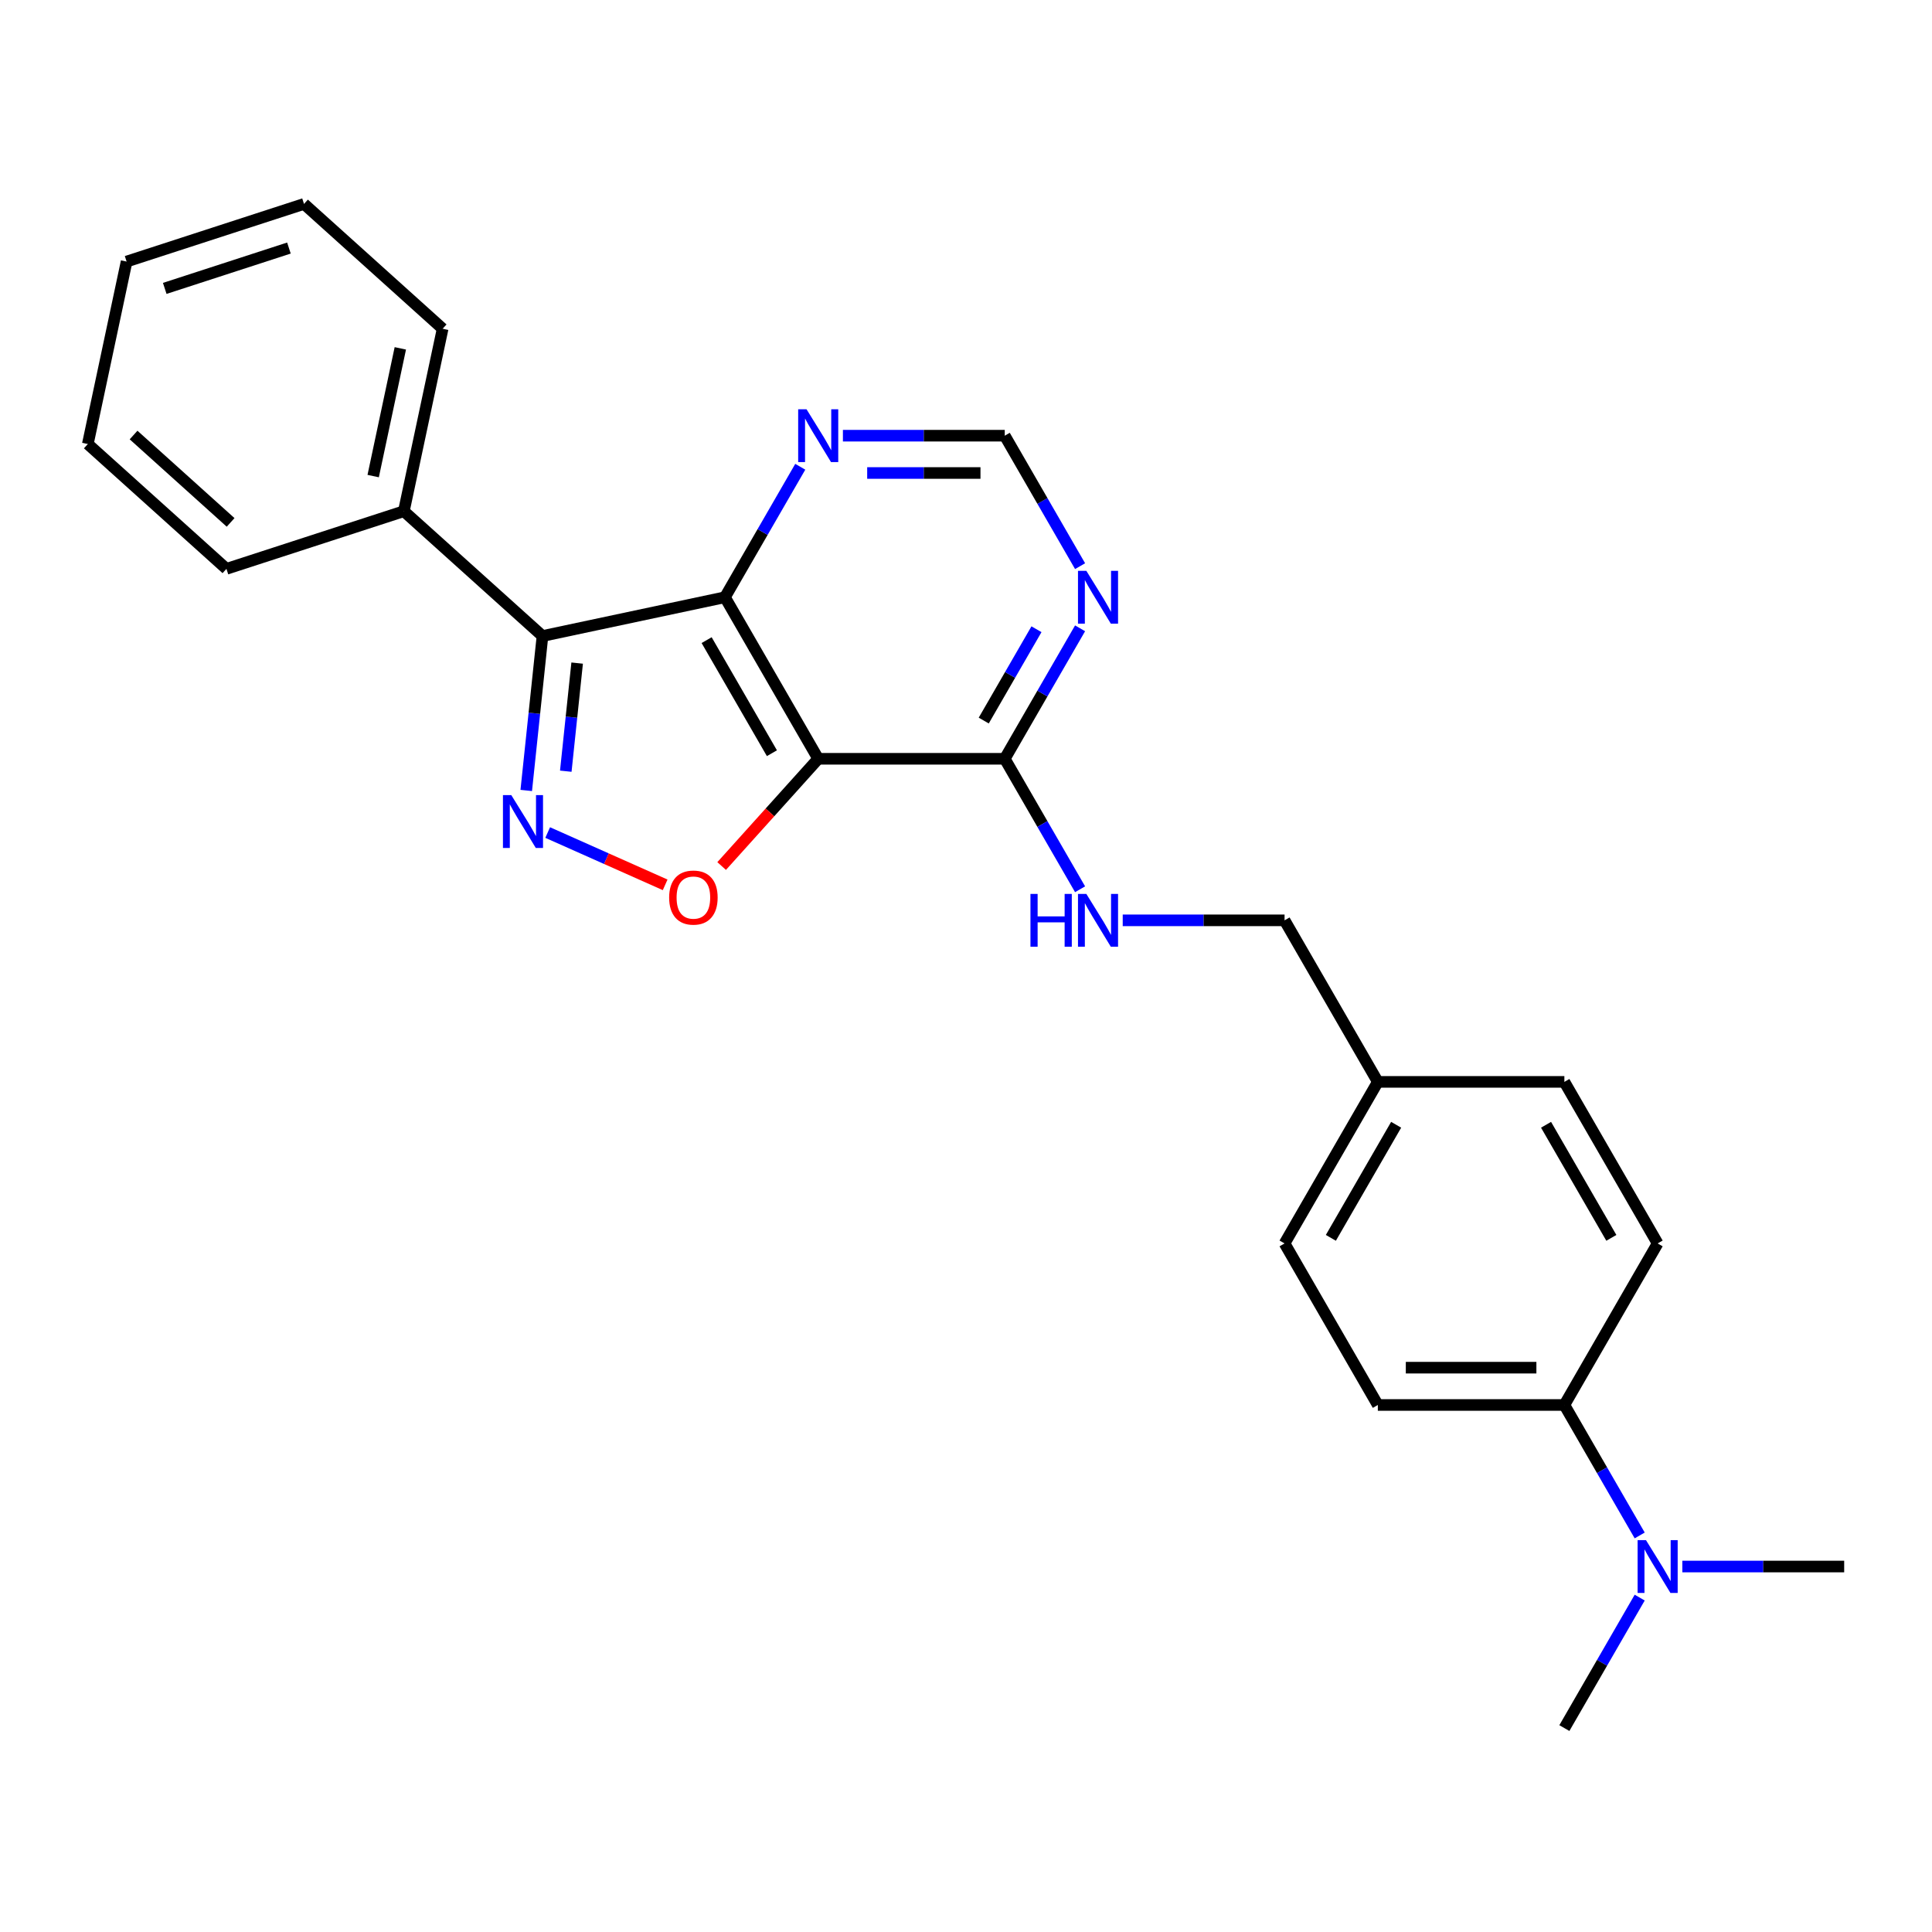 <?xml version='1.0' encoding='iso-8859-1'?>
<svg version='1.1' baseProfile='full'
              xmlns='http://www.w3.org/2000/svg'
                      xmlns:rdkit='http://www.rdkit.org/xml'
                      xmlns:xlink='http://www.w3.org/1999/xlink'
                  xml:space='preserve'
width='1000px' height='1000px' viewBox='0 0 1000 1000'>
<!-- END OF HEADER -->
<rect style='opacity:1.0;fill:#FFFFFF;stroke:none' width='1000' height='1000' x='0' y='0'> </rect>
<path class='bond-1' d='M 423.506,392.748 L 375.23,309.131' style='fill:none;fill-rule:evenodd;stroke:#000000;stroke-width:6px;stroke-linecap:butt;stroke-linejoin:miter;stroke-opacity:1' />
<path class='bond-1' d='M 399.541,389.861 L 365.748,331.329' style='fill:none;fill-rule:evenodd;stroke:#000000;stroke-width:6px;stroke-linecap:butt;stroke-linejoin:miter;stroke-opacity:1' />
<path class='bond-3' d='M 423.506,392.748 L 398.514,420.504' style='fill:none;fill-rule:evenodd;stroke:#000000;stroke-width:6px;stroke-linecap:butt;stroke-linejoin:miter;stroke-opacity:1' />
<path class='bond-3' d='M 398.514,420.504 L 373.522,448.26' style='fill:none;fill-rule:evenodd;stroke:#FF0000;stroke-width:6px;stroke-linecap:butt;stroke-linejoin:miter;stroke-opacity:1' />
<path class='bond-4' d='M 423.506,392.748 L 520.059,392.748' style='fill:none;fill-rule:evenodd;stroke:#000000;stroke-width:6px;stroke-linecap:butt;stroke-linejoin:miter;stroke-opacity:1' />
<path class='bond-0' d='M 283.478,430.921 L 313.881,444.457' style='fill:none;fill-rule:evenodd;stroke:#0000FF;stroke-width:6px;stroke-linecap:butt;stroke-linejoin:miter;stroke-opacity:1' />
<path class='bond-0' d='M 313.881,444.457 L 344.284,457.993' style='fill:none;fill-rule:evenodd;stroke:#FF0000;stroke-width:6px;stroke-linecap:butt;stroke-linejoin:miter;stroke-opacity:1' />
<path class='bond-25' d='M 272.385,409.143 L 276.586,369.174' style='fill:none;fill-rule:evenodd;stroke:#0000FF;stroke-width:6px;stroke-linecap:butt;stroke-linejoin:miter;stroke-opacity:1' />
<path class='bond-25' d='M 276.586,369.174 L 280.787,329.205' style='fill:none;fill-rule:evenodd;stroke:#000000;stroke-width:6px;stroke-linecap:butt;stroke-linejoin:miter;stroke-opacity:1' />
<path class='bond-25' d='M 292.85,399.171 L 295.791,371.193' style='fill:none;fill-rule:evenodd;stroke:#0000FF;stroke-width:6px;stroke-linecap:butt;stroke-linejoin:miter;stroke-opacity:1' />
<path class='bond-25' d='M 295.791,371.193 L 298.731,343.214' style='fill:none;fill-rule:evenodd;stroke:#000000;stroke-width:6px;stroke-linecap:butt;stroke-linejoin:miter;stroke-opacity:1' />
<path class='bond-2' d='M 375.23,309.131 L 280.787,329.205' style='fill:none;fill-rule:evenodd;stroke:#000000;stroke-width:6px;stroke-linecap:butt;stroke-linejoin:miter;stroke-opacity:1' />
<path class='bond-6' d='M 375.23,309.131 L 394.724,275.365' style='fill:none;fill-rule:evenodd;stroke:#000000;stroke-width:6px;stroke-linecap:butt;stroke-linejoin:miter;stroke-opacity:1' />
<path class='bond-6' d='M 394.724,275.365 L 414.219,241.599' style='fill:none;fill-rule:evenodd;stroke:#0000FF;stroke-width:6px;stroke-linecap:butt;stroke-linejoin:miter;stroke-opacity:1' />
<path class='bond-9' d='M 280.787,329.205 L 209.034,264.599' style='fill:none;fill-rule:evenodd;stroke:#000000;stroke-width:6px;stroke-linecap:butt;stroke-linejoin:miter;stroke-opacity:1' />
<path class='bond-5' d='M 520.059,392.748 L 539.553,358.982' style='fill:none;fill-rule:evenodd;stroke:#000000;stroke-width:6px;stroke-linecap:butt;stroke-linejoin:miter;stroke-opacity:1' />
<path class='bond-5' d='M 539.553,358.982 L 559.048,325.216' style='fill:none;fill-rule:evenodd;stroke:#0000FF;stroke-width:6px;stroke-linecap:butt;stroke-linejoin:miter;stroke-opacity:1' />
<path class='bond-5' d='M 509.183,372.963 L 522.83,349.327' style='fill:none;fill-rule:evenodd;stroke:#000000;stroke-width:6px;stroke-linecap:butt;stroke-linejoin:miter;stroke-opacity:1' />
<path class='bond-5' d='M 522.83,349.327 L 536.476,325.691' style='fill:none;fill-rule:evenodd;stroke:#0000FF;stroke-width:6px;stroke-linecap:butt;stroke-linejoin:miter;stroke-opacity:1' />
<path class='bond-7' d='M 520.059,392.748 L 539.553,426.514' style='fill:none;fill-rule:evenodd;stroke:#000000;stroke-width:6px;stroke-linecap:butt;stroke-linejoin:miter;stroke-opacity:1' />
<path class='bond-7' d='M 539.553,426.514 L 559.048,460.279' style='fill:none;fill-rule:evenodd;stroke:#0000FF;stroke-width:6px;stroke-linecap:butt;stroke-linejoin:miter;stroke-opacity:1' />
<path class='bond-8' d='M 559.048,293.045 L 539.553,259.279' style='fill:none;fill-rule:evenodd;stroke:#0000FF;stroke-width:6px;stroke-linecap:butt;stroke-linejoin:miter;stroke-opacity:1' />
<path class='bond-8' d='M 539.553,259.279 L 520.059,225.514' style='fill:none;fill-rule:evenodd;stroke:#000000;stroke-width:6px;stroke-linecap:butt;stroke-linejoin:miter;stroke-opacity:1' />
<path class='bond-26' d='M 436.289,225.514 L 478.174,225.514' style='fill:none;fill-rule:evenodd;stroke:#0000FF;stroke-width:6px;stroke-linecap:butt;stroke-linejoin:miter;stroke-opacity:1' />
<path class='bond-26' d='M 478.174,225.514 L 520.059,225.514' style='fill:none;fill-rule:evenodd;stroke:#000000;stroke-width:6px;stroke-linecap:butt;stroke-linejoin:miter;stroke-opacity:1' />
<path class='bond-26' d='M 448.855,244.824 L 478.174,244.824' style='fill:none;fill-rule:evenodd;stroke:#0000FF;stroke-width:6px;stroke-linecap:butt;stroke-linejoin:miter;stroke-opacity:1' />
<path class='bond-26' d='M 478.174,244.824 L 507.493,244.824' style='fill:none;fill-rule:evenodd;stroke:#000000;stroke-width:6px;stroke-linecap:butt;stroke-linejoin:miter;stroke-opacity:1' />
<path class='bond-14' d='M 581.118,476.365 L 623.003,476.365' style='fill:none;fill-rule:evenodd;stroke:#0000FF;stroke-width:6px;stroke-linecap:butt;stroke-linejoin:miter;stroke-opacity:1' />
<path class='bond-14' d='M 623.003,476.365 L 664.887,476.365' style='fill:none;fill-rule:evenodd;stroke:#000000;stroke-width:6px;stroke-linecap:butt;stroke-linejoin:miter;stroke-opacity:1' />
<path class='bond-20' d='M 209.034,264.599 L 229.109,170.156' style='fill:none;fill-rule:evenodd;stroke:#000000;stroke-width:6px;stroke-linecap:butt;stroke-linejoin:miter;stroke-opacity:1' />
<path class='bond-20' d='M 193.157,246.418 L 207.209,180.308' style='fill:none;fill-rule:evenodd;stroke:#000000;stroke-width:6px;stroke-linecap:butt;stroke-linejoin:miter;stroke-opacity:1' />
<path class='bond-21' d='M 209.034,264.599 L 117.207,294.435' style='fill:none;fill-rule:evenodd;stroke:#000000;stroke-width:6px;stroke-linecap:butt;stroke-linejoin:miter;stroke-opacity:1' />
<path class='bond-10' d='M 809.716,727.216 L 713.164,727.216' style='fill:none;fill-rule:evenodd;stroke:#000000;stroke-width:6px;stroke-linecap:butt;stroke-linejoin:miter;stroke-opacity:1' />
<path class='bond-10' d='M 795.234,707.906 L 727.647,707.906' style='fill:none;fill-rule:evenodd;stroke:#000000;stroke-width:6px;stroke-linecap:butt;stroke-linejoin:miter;stroke-opacity:1' />
<path class='bond-11' d='M 809.716,727.216 L 829.211,760.982' style='fill:none;fill-rule:evenodd;stroke:#000000;stroke-width:6px;stroke-linecap:butt;stroke-linejoin:miter;stroke-opacity:1' />
<path class='bond-11' d='M 829.211,760.982 L 848.706,794.747' style='fill:none;fill-rule:evenodd;stroke:#0000FF;stroke-width:6px;stroke-linecap:butt;stroke-linejoin:miter;stroke-opacity:1' />
<path class='bond-27' d='M 809.716,727.216 L 857.993,643.599' style='fill:none;fill-rule:evenodd;stroke:#000000;stroke-width:6px;stroke-linecap:butt;stroke-linejoin:miter;stroke-opacity:1' />
<path class='bond-18' d='M 848.706,826.919 L 829.211,860.684' style='fill:none;fill-rule:evenodd;stroke:#0000FF;stroke-width:6px;stroke-linecap:butt;stroke-linejoin:miter;stroke-opacity:1' />
<path class='bond-18' d='M 829.211,860.684 L 809.716,894.45' style='fill:none;fill-rule:evenodd;stroke:#000000;stroke-width:6px;stroke-linecap:butt;stroke-linejoin:miter;stroke-opacity:1' />
<path class='bond-19' d='M 870.776,810.833 L 912.661,810.833' style='fill:none;fill-rule:evenodd;stroke:#0000FF;stroke-width:6px;stroke-linecap:butt;stroke-linejoin:miter;stroke-opacity:1' />
<path class='bond-19' d='M 912.661,810.833 L 954.545,810.833' style='fill:none;fill-rule:evenodd;stroke:#000000;stroke-width:6px;stroke-linecap:butt;stroke-linejoin:miter;stroke-opacity:1' />
<path class='bond-12' d='M 857.993,643.599 L 809.716,559.982' style='fill:none;fill-rule:evenodd;stroke:#000000;stroke-width:6px;stroke-linecap:butt;stroke-linejoin:miter;stroke-opacity:1' />
<path class='bond-12' d='M 834.028,640.712 L 800.235,582.18' style='fill:none;fill-rule:evenodd;stroke:#000000;stroke-width:6px;stroke-linecap:butt;stroke-linejoin:miter;stroke-opacity:1' />
<path class='bond-13' d='M 713.164,727.216 L 664.887,643.599' style='fill:none;fill-rule:evenodd;stroke:#000000;stroke-width:6px;stroke-linecap:butt;stroke-linejoin:miter;stroke-opacity:1' />
<path class='bond-15' d='M 664.887,476.365 L 713.164,559.982' style='fill:none;fill-rule:evenodd;stroke:#000000;stroke-width:6px;stroke-linecap:butt;stroke-linejoin:miter;stroke-opacity:1' />
<path class='bond-16' d='M 713.164,559.982 L 809.716,559.982' style='fill:none;fill-rule:evenodd;stroke:#000000;stroke-width:6px;stroke-linecap:butt;stroke-linejoin:miter;stroke-opacity:1' />
<path class='bond-17' d='M 713.164,559.982 L 664.887,643.599' style='fill:none;fill-rule:evenodd;stroke:#000000;stroke-width:6px;stroke-linecap:butt;stroke-linejoin:miter;stroke-opacity:1' />
<path class='bond-17' d='M 722.646,582.18 L 688.852,640.712' style='fill:none;fill-rule:evenodd;stroke:#000000;stroke-width:6px;stroke-linecap:butt;stroke-linejoin:miter;stroke-opacity:1' />
<path class='bond-23' d='M 229.109,170.156 L 157.356,105.55' style='fill:none;fill-rule:evenodd;stroke:#000000;stroke-width:6px;stroke-linecap:butt;stroke-linejoin:miter;stroke-opacity:1' />
<path class='bond-22' d='M 117.207,294.435 L 45.455,229.829' style='fill:none;fill-rule:evenodd;stroke:#000000;stroke-width:6px;stroke-linecap:butt;stroke-linejoin:miter;stroke-opacity:1' />
<path class='bond-22' d='M 119.366,270.394 L 69.139,225.169' style='fill:none;fill-rule:evenodd;stroke:#000000;stroke-width:6px;stroke-linecap:butt;stroke-linejoin:miter;stroke-opacity:1' />
<path class='bond-24' d='M 45.455,229.829 L 65.529,135.386' style='fill:none;fill-rule:evenodd;stroke:#000000;stroke-width:6px;stroke-linecap:butt;stroke-linejoin:miter;stroke-opacity:1' />
<path class='bond-28' d='M 157.356,105.55 L 65.529,135.386' style='fill:none;fill-rule:evenodd;stroke:#000000;stroke-width:6px;stroke-linecap:butt;stroke-linejoin:miter;stroke-opacity:1' />
<path class='bond-28' d='M 149.549,128.391 L 85.27,149.276' style='fill:none;fill-rule:evenodd;stroke:#000000;stroke-width:6px;stroke-linecap:butt;stroke-linejoin:miter;stroke-opacity:1' />
<path  class='atom-1' d='M 264.65 411.557
L 273.61 426.04
Q 274.498 427.469, 275.927 430.057
Q 277.356 432.644, 277.434 432.799
L 277.434 411.557
L 281.064 411.557
L 281.064 438.901
L 277.318 438.901
L 267.701 423.066
Q 266.581 421.212, 265.384 419.088
Q 264.225 416.964, 263.878 416.308
L 263.878 438.901
L 260.325 438.901
L 260.325 411.557
L 264.65 411.557
' fill='#0000FF'/>
<path  class='atom-4' d='M 346.348 464.578
Q 346.348 458.012, 349.592 454.343
Q 352.836 450.674, 358.9 450.674
Q 364.963 450.674, 368.207 454.343
Q 371.451 458.012, 371.451 464.578
Q 371.451 471.221, 368.169 475.005
Q 364.886 478.752, 358.9 478.752
Q 352.875 478.752, 349.592 475.005
Q 346.348 471.259, 346.348 464.578
M 358.9 475.662
Q 363.071 475.662, 365.311 472.881
Q 367.589 470.062, 367.589 464.578
Q 367.589 459.209, 365.311 456.506
Q 363.071 453.764, 358.9 453.764
Q 354.728 453.764, 352.45 456.467
Q 350.21 459.171, 350.21 464.578
Q 350.21 470.101, 352.45 472.881
Q 354.728 475.662, 358.9 475.662
' fill='#FF0000'/>
<path  class='atom-6' d='M 562.291 295.459
L 571.251 309.942
Q 572.139 311.371, 573.568 313.958
Q 574.997 316.546, 575.074 316.701
L 575.074 295.459
L 578.705 295.459
L 578.705 322.803
L 574.958 322.803
L 565.342 306.968
Q 564.222 305.114, 563.024 302.99
Q 561.866 300.866, 561.518 300.209
L 561.518 322.803
L 557.965 322.803
L 557.965 295.459
L 562.291 295.459
' fill='#0000FF'/>
<path  class='atom-7' d='M 417.462 211.842
L 426.422 226.325
Q 427.31 227.754, 428.739 230.341
Q 430.168 232.929, 430.245 233.083
L 430.245 211.842
L 433.876 211.842
L 433.876 239.186
L 430.129 239.186
L 420.513 223.351
Q 419.393 221.497, 418.195 219.373
Q 417.037 217.249, 416.689 216.592
L 416.689 239.186
L 413.136 239.186
L 413.136 211.842
L 417.462 211.842
' fill='#0000FF'/>
<path  class='atom-8' d='M 533.363 462.693
L 537.071 462.693
L 537.071 474.318
L 551.052 474.318
L 551.052 462.693
L 554.76 462.693
L 554.76 490.037
L 551.052 490.037
L 551.052 477.408
L 537.071 477.408
L 537.071 490.037
L 533.363 490.037
L 533.363 462.693
' fill='#0000FF'/>
<path  class='atom-8' d='M 562.291 462.693
L 571.251 477.176
Q 572.139 478.605, 573.568 481.193
Q 574.997 483.78, 575.074 483.935
L 575.074 462.693
L 578.705 462.693
L 578.705 490.037
L 574.958 490.037
L 565.342 474.202
Q 564.222 472.348, 563.024 470.224
Q 561.866 468.1, 561.518 467.443
L 561.518 490.037
L 557.965 490.037
L 557.965 462.693
L 562.291 462.693
' fill='#0000FF'/>
<path  class='atom-12' d='M 851.949 797.161
L 860.909 811.644
Q 861.797 813.073, 863.226 815.661
Q 864.655 818.248, 864.732 818.403
L 864.732 797.161
L 868.363 797.161
L 868.363 824.505
L 864.616 824.505
L 855 808.67
Q 853.88 806.817, 852.682 804.692
Q 851.524 802.568, 851.176 801.912
L 851.176 824.505
L 847.623 824.505
L 847.623 797.161
L 851.949 797.161
' fill='#0000FF'/>
</svg>
